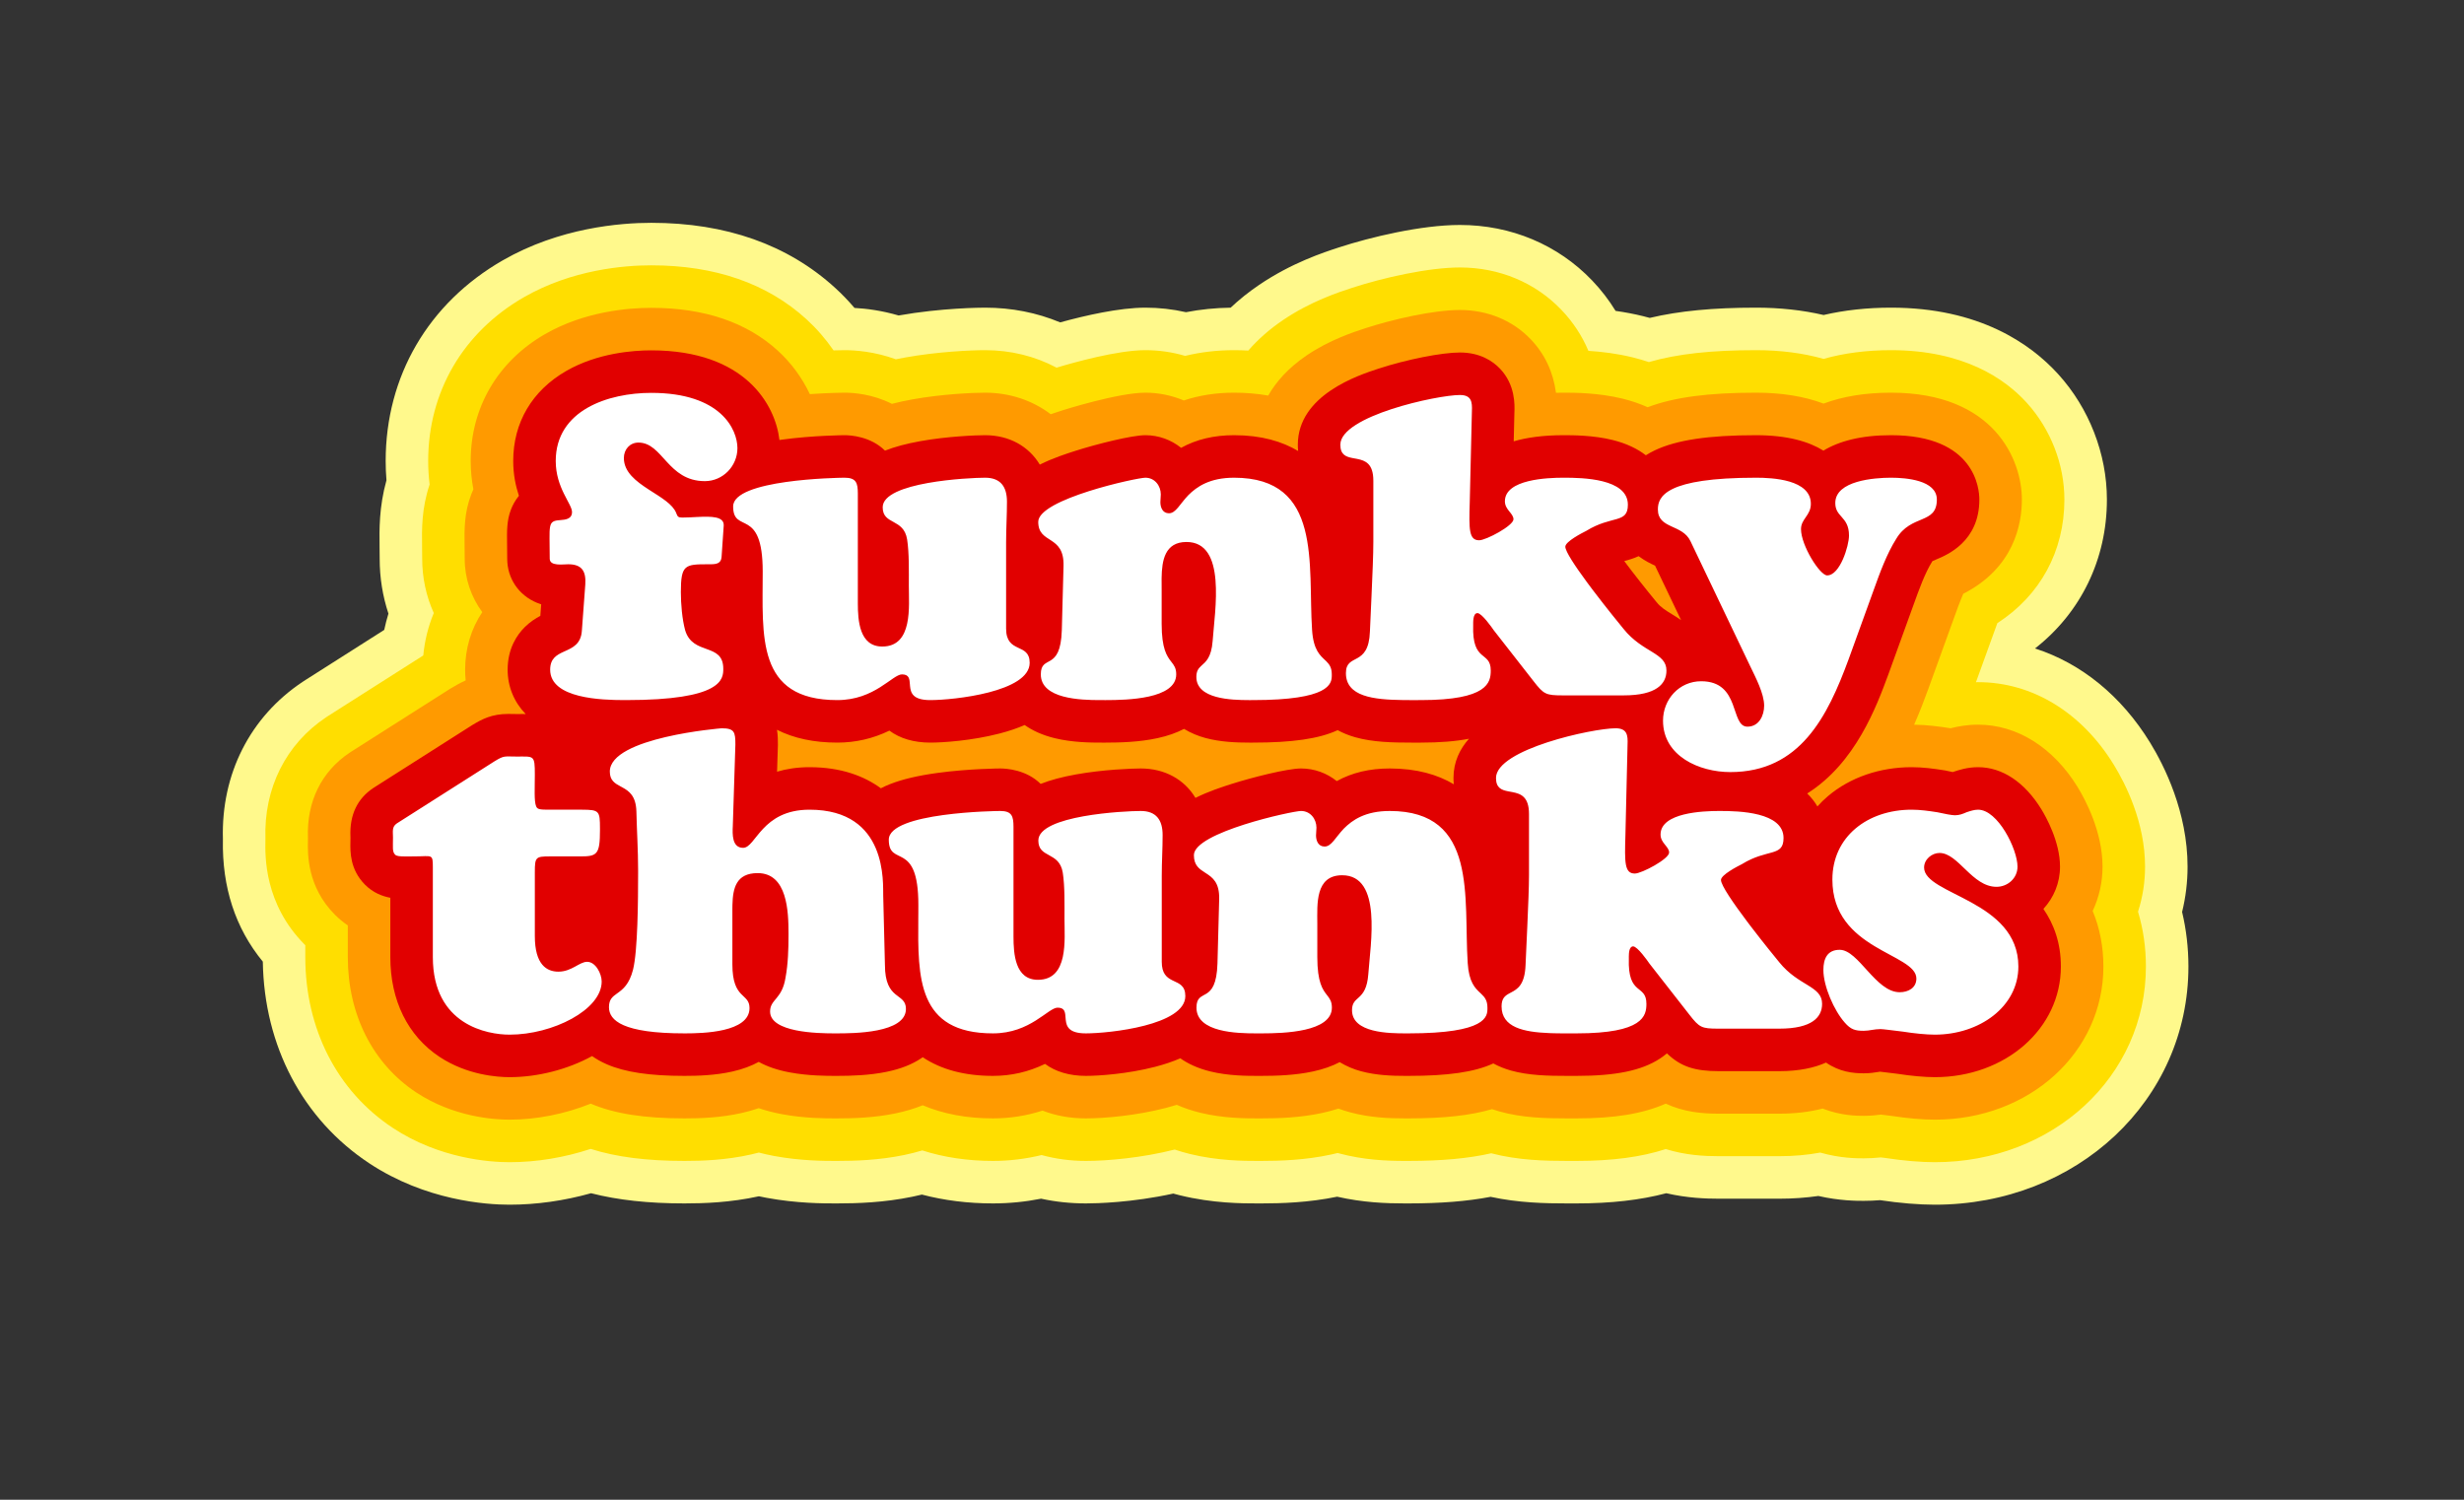 <?xml version="1.0" encoding="UTF-8"?>
<svg width="1150px" height="700px" viewBox="0 0 1150 700" version="1.1" xmlns="http://www.w3.org/2000/svg" xmlns:xlink="http://www.w3.org/1999/xlink">
    <rect x="0" y="0" width="1150" height="700" fill="#333333" stroke="none"/>
    <title>Logo 1</title>
    <g id="Logo-1" stroke="none" stroke-width="1" fill="none" fill-rule="evenodd">
        <path d="M903.013,562.289 C895.577,562.289 886.534,561.539 877.494,560.176 C874.914,560.384 872.341,560.49 869.812,560.49 C866.567,560.49 858.64,560.49 848.667,558.215 C842.784,559.061 836.663,559.49 830.412,559.49 L802.212,559.49 C796.144,559.49 787.446,559.189 777.688,556.933 C765.624,560.129 751.854,561.689 735.813,561.689 L731.739,561.693 C721.067,561.693 708.784,561.435 695.699,558.614 C684.741,560.706 672.427,561.689 657.414,561.689 L655.889,561.692 C646.822,561.692 636.106,561.292 624.08,558.555 C610.611,561.326 598.038,561.692 588.5,561.692 L586.758,561.689 C580.068,561.689 566.101,561.689 550.663,557.894 C549.639,557.642 548.616,557.375 547.598,557.093 C528.273,561.334 511.745,561.689 506.817,561.689 C499.659,561.689 492.646,560.949 485.904,559.484 C478.526,560.949 470.983,561.689 463.418,561.689 C451.803,561.689 440.682,560.303 430.272,557.563 C428.818,557.919 427.349,558.25 425.872,558.555 C412.416,561.333 399.962,561.689 390.615,561.689 L389.817,561.689 C384.416,561.689 371.767,561.689 357.716,559.064 C356.538,558.845 355.366,558.608 354.202,558.357 C340.752,561.307 328.572,561.689 319.418,561.689 C302.632,561.689 288.308,560.129 275.863,556.933 C263.375,560.446 250.345,562.289 237.819,562.289 C226.917,562.289 198.714,560.404 172.316,542.95 C141.306,522.446 123.287,488.235 122.663,448.841 C109.856,433.254 103.593,414.116 104.034,391.831 L104.037,391.57 C103.188,361.288 116.712,334.596 141.203,318.274 L142.626,317.347 L179.327,294.007 C179.869,291.439 180.526,288.901 181.292,286.401 C178.576,278.184 177.201,269.594 177.201,260.768 C177.201,258.661 177.173,256.856 177.151,255.31 C177.036,247.312 176.886,236.689 180.371,224.163 C180.125,221.162 180,218.152 180,215.168 C180,175.624 199.903,141.498 234.601,121.542 C261.139,106.279 289.454,104 303.971,104 C338.825,104 367.688,114.211 389.764,134.351 C392.957,137.264 395.981,140.398 398.812,143.726 C404.473,144.032 411.599,144.962 419.406,147.249 C439.402,143.701 457.733,143.599 459.771,143.599 C472.099,143.599 483.849,145.907 494.808,150.471 C506.39,147.281 522.4,143.599 534.569,143.599 C540.96,143.599 547.313,144.309 553.519,145.715 C560.264,144.409 567.244,143.702 574.351,143.609 C578.384,139.81 582.817,136.264 587.606,133.013 C602.799,122.701 617.686,117.837 624.838,115.5 C639.663,110.656 663.362,105 681.366,105 C705.202,105 727.125,114.208 743.098,130.93 C747.28,135.307 750.932,140.048 754.024,145.107 C758.494,145.734 762.793,146.556 766.883,147.566 C767.917,147.822 768.951,148.093 769.976,148.378 C783.668,145.126 799.626,143.598 819.566,143.598 C830.731,143.598 841.313,144.75 851.107,147.027 C860.908,144.75 871.462,143.598 882.566,143.598 C923.715,143.598 947.681,160.437 960.538,174.564 C975.027,190.48 983.337,211.841 983.337,233.168 C983.337,261.013 971.206,285.916 949.773,302.675 C971.249,309.539 990.087,324.748 1003.519,346.649 C1010.043,357.288 1020.982,378.948 1020.982,404.521 C1020.982,411.695 1020.125,418.782 1018.431,425.664 C1020.39,433.886 1021.383,442.422 1021.383,451.12 C1021.383,513.458 969.389,562.289 903.013,562.289" id="Shape-1" fill="#FFF98C"></path>
        <path d="M903.013,542.447 C896.417,542.447 888.268,541.753 880.03,540.491 L877.818,540.218 C875.121,540.504 872.441,540.647 869.812,540.647 C866.593,540.647 858.966,540.648 849.553,537.966 C843.495,539.083 837.082,539.647 830.412,539.647 L802.212,539.647 C795.348,539.647 786.745,539.204 777.438,536.33 C765.913,540.078 752.442,541.847 735.813,541.847 L731.72,541.851 C720.961,541.851 708.521,541.568 695.976,538.287 C685.37,540.708 672.923,541.847 657.414,541.847 L655.864,541.849 C647.047,541.849 636.496,541.431 624.956,538.333 C624.742,538.276 624.53,538.218 624.317,538.159 C623.346,538.401 622.365,538.63 621.374,538.846 C609.182,541.508 597.402,541.849 588.5,541.849 L586.782,541.847 C580.861,541.847 568.504,541.847 555.403,538.626 C552.971,538.028 550.583,537.335 548.256,536.553 C532.848,540.452 516.803,541.847 506.817,541.847 C499.616,541.847 492.69,540.929 486.14,539.112 C478.736,540.929 471.118,541.847 463.418,541.847 C451.62,541.847 440.57,540.204 430.457,536.955 C427.69,537.787 424.817,538.512 421.86,539.123 C410.161,541.538 399.017,541.847 390.615,541.847 L389.817,541.847 C384.966,541.847 373.604,541.847 361.361,539.56 C358.897,539.1 356.493,538.563 354.163,537.954 C352.978,538.27 351.779,538.565 350.57,538.838 C338.741,541.506 327.709,541.847 319.418,541.847 C301.8,541.847 287.658,540.053 275.678,536.247 C263.342,540.316 250.398,542.447 237.819,542.447 C228.712,542.447 205.166,540.883 183.261,526.399 C157.351,509.267 142.49,480.225 142.49,446.72 L142.49,441.177 C142.438,441.124 142.383,441.072 142.329,441.018 C123.284,421.963 123.727,399.579 123.871,392.224 C123.871,392.224 123.883,391.66 123.886,391.451 C123.091,367.957 133.401,347.319 152.208,334.786 L153.274,334.091 L197.554,305.931 C198.201,299.052 199.855,292.39 202.456,286.133 C198.893,278.226 197.043,269.637 197.043,260.768 C197.043,258.546 197.016,256.643 196.992,255.012 C196.877,247.077 196.738,237.353 200.517,226.139 C200.07,222.491 199.844,218.821 199.844,215.169 C199.844,182.919 216.118,155.063 244.494,138.743 C267.034,125.779 291.435,123.843 303.971,123.843 C333.721,123.843 358.086,132.31 376.389,149.01 C381.103,153.31 385.366,158.22 389.033,163.542 C392.214,163.447 394.135,163.441 394.171,163.441 C399.183,163.441 408.178,164.067 418.113,167.701 C419.546,167.404 421.012,167.12 422.502,166.853 C437.498,164.16 452.985,163.441 459.771,163.441 C471.7,163.441 483.051,166.239 493.128,171.606 C501.151,169.185 521.554,163.441 534.569,163.441 C540.885,163.441 547.101,164.335 553.128,166.105 C560.4,164.335 568.053,163.441 575.967,163.441 C578.198,163.441 580.41,163.504 582.601,163.627 C587.121,158.408 592.523,153.659 598.75,149.431 C611.624,140.694 624.712,136.417 631.001,134.362 C645.503,129.623 666.699,124.843 681.366,124.843 C699.73,124.843 716.558,131.872 728.75,144.636 C734.178,150.317 738.384,156.711 741.341,163.758 C747.331,164.139 754.63,164.978 762.121,166.83 C764.653,167.455 767.134,168.18 769.549,168.998 C782.807,165.176 798.644,163.441 819.566,163.441 C831.018,163.441 841.591,164.808 851.105,167.512 C860.64,164.808 871.189,163.441 882.566,163.441 C916.465,163.441 935.699,176.753 945.865,187.921 C957.068,200.229 963.494,216.721 963.494,233.169 C963.494,257.294 952.192,277.929 932.201,290.849 C931.635,292.375 931.087,293.902 930.59,295.285 L922.225,318.401 C922.553,318.396 922.883,318.394 923.212,318.394 C948.442,318.394 971.548,332.474 986.606,357.024 C992.034,365.876 1001.139,383.817 1001.139,404.521 C1001.139,411.735 1000.037,418.771 997.854,425.529 C1000.303,433.676 1001.539,442.251 1001.539,451.12 C1001.539,502.332 958.261,542.447 903.013,542.447" id="Shape-2" fill="#FFDE00"></path>
        <path d="M903.013,522.604 C897.388,522.604 890.023,521.959 882.751,520.833 C881.678,520.703 878.383,520.294 877.828,520.227 C875.851,520.506 873.073,520.804 869.812,520.804 C866.814,520.804 859.317,520.804 850.65,517.421 C844.479,519.005 837.707,519.804 830.412,519.804 L802.212,519.804 C794.524,519.804 785.986,519.091 777.433,515.119 C766.75,519.848 753.491,522.004 735.813,522.004 L731.701,522.008 C721.37,522.008 710.413,521.757 699.765,518.755 C698.617,518.432 697.486,518.077 696.366,517.691 C686.314,520.65 673.851,522.004 657.414,522.004 L655.845,522.006 C648.331,522.006 639.414,521.669 630.101,519.168 C628.256,518.674 626.447,518.094 624.678,517.431 C622.289,518.208 619.784,518.882 617.139,519.46 C606.802,521.717 596.404,522.006 588.5,522.006 L586.798,522.004 C581.654,522.004 570.909,522.004 560.14,519.356 C556.283,518.408 552.639,517.179 549.231,515.68 C547.577,516.192 545.87,516.676 544.098,517.135 C530.231,520.729 515.348,522.004 506.817,522.004 C499.545,522.004 492.709,520.767 486.58,518.373 C479.115,520.786 471.36,522.004 463.418,522.004 C451.245,522.004 440.274,519.951 430.647,515.884 C426.731,517.471 422.483,518.732 417.846,519.69 C407.909,521.742 398.074,522.004 390.615,522.004 L389.817,522.004 C385.515,522.004 375.442,522.004 365.005,520.054 C361.103,519.325 357.49,518.391 354.118,517.234 C351.589,518.112 348.945,518.862 346.202,519.481 C336.286,521.718 326.68,522.004 319.418,522.004 C300.627,522.004 286.714,519.816 275.7,515.123 C263.741,519.934 250.428,522.604 237.819,522.604 C230.506,522.604 211.618,521.361 194.204,509.847 C173.951,496.454 162.333,473.445 162.333,446.72 L162.333,431.944 C160.209,430.496 158.216,428.841 156.357,426.983 C143.29,413.91 143.595,398.439 143.71,392.616 L143.714,392.481 C143.721,392.084 143.731,391.649 143.733,391.171 L143.727,391.039 C143.079,374.219 150,360.102 163.212,351.297 L163.923,350.833 L209.851,321.626 L210.183,321.424 C212.411,320.067 214.762,318.743 217.337,317.574 C217.171,315.919 217.087,314.249 217.087,312.566 C217.087,302.743 219.882,293.479 225.087,285.713 C219.862,278.641 216.887,269.965 216.887,260.768 C216.887,258.432 216.857,256.432 216.832,254.718 C216.724,247.177 216.612,239.44 219.95,230.728 C220.256,229.927 220.584,229.138 220.935,228.362 C220.106,223.999 219.686,219.587 219.686,215.168 C219.686,190.213 232.333,168.626 254.387,155.943 C272.932,145.277 293.413,143.685 303.971,143.685 C328.616,143.685 348.483,150.408 363.017,163.667 C369.296,169.397 374.39,176.371 377.969,183.957 C387.233,183.31 394.07,183.283 394.171,183.283 C398.402,183.283 407.264,183.922 416.267,188.493 C419.3,187.706 422.536,187.005 426.009,186.382 C439.661,183.931 454.062,183.283 459.771,183.283 C471.235,183.283 481.894,186.884 490.382,193.336 C492.543,192.589 494.462,191.978 496.019,191.482 C496.274,191.4 521.885,183.283 534.569,183.283 C540.739,183.283 546.845,184.537 552.501,186.909 C559.76,184.499 567.612,183.283 575.967,183.283 C581.523,183.283 586.84,183.736 591.903,184.637 C595.548,178.225 601.225,171.733 609.894,165.848 C620.451,158.684 631.74,154.995 637.164,153.222 C649.75,149.109 668.951,144.685 681.366,144.685 C694.256,144.685 705.99,149.535 714.404,158.342 C720.96,165.206 724.91,173.581 726.208,183.328 C727.38,183.298 728.567,183.283 729.766,183.283 C734.622,183.283 745.994,183.283 757.361,186.092 C761.494,187.113 765.378,188.442 768.992,190.07 C781.367,185.396 797.306,183.283 819.566,183.283 C831.543,183.283 842.098,184.992 851.091,188.377 C860.149,184.992 870.687,183.283 882.566,183.283 C930.784,183.283 943.652,214.64 943.652,233.168 C943.652,244.662 939.965,265.027 916.307,277.135 C914.75,280.685 913.176,285.067 911.914,288.579 L900.005,321.488 C898.285,326.151 896.154,331.937 893.356,338.244 C899.51,338.33 905.168,339.095 910.385,339.918 C913.769,339.039 918.124,338.236 923.212,338.236 C941.383,338.236 958.324,348.865 969.691,367.397 C973.182,373.09 981.297,388.099 981.297,404.521 C981.297,411.738 979.707,418.772 976.697,425.188 C980.02,433.227 981.697,441.904 981.697,451.12 C981.697,491.205 947.135,522.604 903.013,522.604" id="Shape-3" fill="#FF9A00"></path>
        <path d="M648.615,358.679 C639.239,358.679 631.056,360.619 623.887,364.571 C619.291,360.882 613.5,358.679 607.216,358.679 C600.857,358.679 584.241,362.897 574.69,365.941 C570.495,367.278 564.184,369.29 557.94,372.409 C552.823,363.889 543.711,358.679 532.417,358.679 C528.319,358.679 514.896,359.179 502.161,361.466 C495.679,362.63 490.254,364.083 485.691,365.884 C478.958,359.192 469.525,358.679 466.817,358.679 C466.677,358.679 452.11,358.768 437.53,360.762 C428.456,362.002 421.249,363.698 415.497,365.946 C413.918,366.563 412.468,367.227 411.12,367.924 C403.519,362.372 392.801,358.079 377.817,358.079 C372.08,358.079 367.057,358.878 362.671,360.179 L363.06,347.835 L363.06,347.522 C363.06,345.68 363.058,343.285 362.644,340.622 C370.461,344.594 379.863,346.61 390.77,346.61 C399.313,346.61 407.331,344.774 415.1,341.019 C419.985,344.651 426.45,346.61 434.171,346.61 C440.1,346.61 453.576,345.718 466.473,342.375 C470.874,341.235 474.762,339.915 478.234,338.405 C481.789,340.927 486.352,343.09 492.231,344.536 C500.665,346.61 509.449,346.61 514.169,346.61 L515.854,346.612 C522.761,346.612 531.779,346.374 540.261,344.522 C544.987,343.49 549.066,342.066 552.609,340.203 C555.791,342.14 559.226,343.548 562.595,344.452 C569.683,346.355 576.976,346.612 583.176,346.612 L584.768,346.61 C603.093,346.61 615.532,344.858 624.314,340.805 C626.797,342.152 629.527,343.267 632.503,344.106 C640.721,346.422 649.743,346.614 659.035,346.614 L663.167,346.61 C672.021,346.61 679.382,346.027 685.599,344.804 C681.311,349.639 678.371,355.654 678.371,363.122 C678.371,363.962 678.409,364.954 678.517,366.049 C671.099,361.624 661.376,358.679 648.615,358.679 M764.774,259.593 C767.773,261.837 770.683,263.207 772.443,264.01 L784.591,289.435 C783.01,288.315 781.532,287.411 780.332,286.678 C777.425,284.902 775.129,283.499 773.231,281.138 L773.065,280.934 C768.171,275.007 762.614,267.951 758.069,261.888 C760.021,261.368 762.342,260.704 764.774,259.593 M953.696,424.224 C958.512,419.023 961.454,412.105 961.454,404.521 C961.454,392.829 954.811,381.092 952.776,377.772 C944.987,365.073 934.488,358.079 923.212,358.079 C918.192,358.079 914.188,359.413 911.538,360.297 L911.368,360.353 C910.644,360.211 909.708,360.016 908.517,359.752 L907.916,359.618 L907.307,359.522 C902.562,358.772 897.45,358.079 892.212,358.079 C877.316,358.079 863.45,362.872 853.168,371.576 C851.388,373.083 849.748,374.699 848.22,376.394 C847.021,374.354 845.463,372.304 843.466,370.358 C866.117,356.06 875.857,329.631 881.386,314.628 L893.24,281.874 C895.548,275.447 898.42,267.449 901.764,262.128 L901.903,261.908 C902.392,261.663 903.254,261.302 903.918,261.024 C908.837,258.962 923.808,252.689 923.808,233.169 C923.808,228.152 921.82,203.126 882.565,203.126 C868.537,203.126 858.256,205.942 851.028,210.33 C844.272,206.117 834.291,203.126 819.565,203.126 C797.432,203.126 782.41,205.378 772.288,210.214 C770.826,210.912 769.448,211.674 768.151,212.495 C764.349,209.558 759.309,207.014 752.6,205.356 C743.579,203.126 733.899,203.126 729.766,203.126 C720.225,203.126 712.59,204.206 706.483,205.986 L706.798,192.654 C706.967,188.899 707.242,179.573 700.055,172.05 C696.777,168.618 690.874,164.528 681.366,164.528 C672.866,164.528 656.513,167.776 643.329,172.083 C634.028,175.122 605.724,184.37 605.724,207.569 C605.724,208.409 605.763,209.402 605.871,210.497 C598.452,206.071 588.73,203.126 575.968,203.126 C566.591,203.126 558.41,205.066 551.241,209.018 C546.644,205.329 540.853,203.126 534.569,203.126 C528.211,203.126 511.594,207.344 502.043,210.388 C497.847,211.726 491.537,213.738 485.294,216.856 C480.177,208.336 471.064,203.126 459.77,203.126 C455.673,203.126 442.249,203.627 429.514,205.913 C423.032,207.077 417.606,208.531 413.044,210.331 C406.31,203.639 396.879,203.126 394.171,203.126 C394.03,203.126 379.465,203.216 364.884,205.209 C364.506,205.261 364.151,205.318 363.78,205.371 C361.913,189.045 347.886,163.528 303.971,163.528 C295.392,163.528 278.828,164.777 264.279,173.144 C248.319,182.324 239.529,197.248 239.529,215.169 C239.529,221.44 240.685,226.881 242.187,231.408 C240.341,233.662 239.187,235.978 238.478,237.827 C236.507,242.973 236.576,247.756 236.672,254.374 C236.698,256.182 236.729,258.296 236.729,260.768 C236.729,269.922 242.036,277.803 250.577,281.336 C251.232,281.606 251.901,281.849 252.586,282.065 L252.187,287.448 C249.983,288.617 247.411,290.252 244.997,292.628 C241.317,296.25 236.929,302.651 236.929,312.567 C236.929,320.462 239.896,327.669 245.353,333.286 C245.001,333.277 244.654,333.262 244.296,333.262 C243.839,333.262 241.793,333.279 241.218,333.279 C240.347,333.279 239.633,333.263 239.025,333.251 C238.335,333.236 237.734,333.225 237.195,333.225 C229.587,333.225 224.957,335.66 220.501,338.373 L220.335,338.474 L174.571,367.578 L174.216,367.809 C166.76,372.778 163.173,380.34 163.555,390.285 C163.563,390.489 163.576,390.701 163.576,390.921 C163.576,391.701 163.561,392.393 163.55,393.009 C163.461,397.499 163.296,405.857 170.387,412.952 C174.133,416.697 178.426,418.325 182.176,419.034 L182.176,446.721 C182.176,466.96 190.335,483.501 205.149,493.296 C218.07,501.84 232.3,502.762 237.818,502.762 C250.935,502.762 264.964,499.173 276.344,492.914 C278.293,494.303 280.551,495.596 283.173,496.738 C291.673,500.439 303.19,502.163 319.419,502.163 C325.652,502.163 333.833,501.931 341.835,500.126 C346.739,499.02 350.784,497.463 354.12,495.63 C358.136,497.864 362.904,499.477 368.649,500.55 C377.28,502.163 386.065,502.163 389.817,502.163 L390.615,502.163 C397.129,502.163 405.654,501.947 413.833,500.258 C420.366,498.909 425.661,496.829 430.018,493.9 C430.232,493.756 430.434,493.602 430.643,493.454 C439.276,499.23 450.252,502.163 463.418,502.163 C471.961,502.163 479.976,500.327 487.747,496.573 C492.632,500.204 499.096,502.163 506.817,502.163 C512.747,502.163 526.222,501.271 539.12,497.928 C543.521,496.788 547.409,495.468 550.881,493.957 C554.436,496.479 558.999,498.643 564.879,500.089 C573.312,502.163 582.096,502.163 586.816,502.163 L588.5,502.164 C595.407,502.164 604.425,501.927 612.906,500.075 C617.633,499.043 621.713,497.618 625.257,495.756 C628.439,497.693 631.875,499.101 635.245,500.005 C642.333,501.908 649.626,502.164 655.825,502.164 L657.415,502.163 C675.739,502.163 688.178,500.41 696.961,496.358 C699.443,497.704 702.174,498.819 705.149,499.658 C713.368,501.975 722.389,502.167 731.681,502.167 L735.813,502.163 C754.099,502.163 766.059,499.7 774.593,494.179 C775.704,493.46 776.853,492.623 777.992,491.655 C784.454,497.89 791.091,499.963 802.212,499.963 L830.412,499.963 C839.678,499.963 846.782,498.392 852.247,495.952 C858.513,500.278 864.742,500.963 869.812,500.963 C872.72,500.963 875.058,500.594 876.66,500.328 C876.66,500.328 877.301,500.233 877.483,500.206 C878.557,500.323 880.4,500.551 881.946,500.742 C883.056,500.88 884.245,501.028 885.471,501.176 C891.801,502.171 898.331,502.762 903.012,502.762 C936.008,502.762 961.854,480.078 961.854,451.12 C961.854,440.068 958.563,431.279 953.696,424.224" id="Shape-4" fill="#E10000"></path>
        <path d="M923.212,377.921 C932.412,377.921 941.611,396.321 941.611,404.521 C941.611,409.921 937.011,413.921 931.812,413.921 C920.412,413.921 914.011,398.121 905.212,398.121 C901.612,398.121 898.013,401.121 898.013,404.921 C898.013,417.721 942.011,420.121 942.011,451.12 C942.011,469.92 923.812,482.92 903.013,482.92 C899.013,482.92 893.212,482.32 888.212,481.52 C883.212,480.92 878.812,480.32 877.612,480.32 C876.212,480.32 875.013,480.52 873.612,480.72 C872.413,480.92 871.212,481.12 869.812,481.12 C865.812,481.12 863.812,480.52 861.013,477.32 C856.013,471.72 851.013,460.32 851.013,452.72 C851.013,447.52 852.813,443.32 858.614,443.32 C867.413,443.32 875.413,463.12 886.612,463.12 C890.612,463.12 894.412,461.12 894.412,456.72 C894.412,444.921 855.212,443.52 855.212,410.521 C855.212,390.521 871.612,377.921 892.212,377.921 C896.212,377.921 900.412,378.521 904.212,379.121 C907.812,379.921 911.011,380.521 912.412,380.521 C914.412,380.521 916.011,379.921 917.812,379.121 C919.612,378.521 921.412,377.921 923.212,377.921 Z M230.819,355.322 C235.418,352.522 235.218,353.122 241.217,353.122 C249.217,353.122 249.618,352.322 249.618,361.522 C249.618,367.721 249.217,373.921 250.217,376.321 C250.792,377.851 252.097,377.918 256.761,377.921 L271.707,377.921 C279.732,377.935 280.008,378.577 280.018,386.629 L280.018,387.521 C280.018,398.921 278.618,399.721 270.817,399.721 L256.458,399.721 C249.997,399.737 249.618,400.118 249.618,407.121 L249.618,436.92 C249.618,450.32 255.217,453.52 260.618,453.52 C266.817,453.52 270.417,448.92 274.018,448.92 C278.018,448.92 280.817,454.52 280.817,458.12 C280.817,471.32 258.018,482.92 237.818,482.92 C227.618,482.92 202.018,478.52 202.018,446.72 L202.018,404.871 C202.014,401.749 201.956,400.483 201.018,399.921 C200.018,399.321 197.819,399.721 193.219,399.721 C191.851,399.721 190.662,399.735 189.636,399.737 L189.039,399.737 C186.536,399.728 185.103,399.605 184.418,398.921 C183.019,397.521 183.418,395.521 183.418,390.921 C183.418,388.121 182.819,385.921 185.219,384.321 Z M754.013,339.922 C759.413,339.922 759.812,343.121 759.613,347.521 L758.613,389.921 C758.213,402.721 758.213,407.721 763.013,407.721 C766.213,407.721 779.013,400.921 779.013,397.921 C779.013,395.121 775.013,393.521 775.013,389.521 C775.013,379.225 795.006,378.534 802.198,378.521 L802.92,378.521 C811.475,378.534 832.412,378.969 832.412,391.121 C832.412,400.12 825.012,395.921 813.012,403.321 C811.012,404.321 803.212,408.321 803.212,410.721 C803.212,413.221 809.062,421.671 815.387,430.071 L816.148,431.078 C816.275,431.246 816.402,431.413 816.529,431.581 L817.293,432.583 C823.023,440.08 828.702,447.05 830.412,449.12 C839.412,460.32 850.411,460.12 850.411,468.52 C850.411,474.72 845.811,480.12 830.412,480.12 L801.836,480.12 C794.179,480.106 793.136,479.622 788.412,473.519 L769.812,449.72 C769.013,448.52 764.213,441.72 762.213,441.72 C760.408,441.72 760.218,444.682 760.209,446.409 L760.209,446.717 C760.21,446.96 760.213,447.166 760.213,447.32 C759.613,465.12 768.413,459.12 768.413,468.52 C768.413,474.12 767.013,482.32 735.813,482.32 C735.321,482.32 734.827,482.321 734.332,482.321 L733.339,482.323 C733.008,482.323 732.676,482.324 732.344,482.324 L730.848,482.324 L730.399,482.323 L729.501,482.32 C729.052,482.317 728.603,482.314 728.156,482.31 L727.261,482.3 C727.112,482.298 726.963,482.296 726.815,482.294 L725.925,482.278 L725.038,482.258 L724.271,482.236 L723.888,482.224 L723.127,482.196 C711.105,481.722 700.813,479.538 700.813,469.72 C700.813,466.072 702.344,464.821 704.275,463.75 L704.583,463.582 L704.897,463.416 L705.176,463.268 C708.175,461.689 711.676,459.769 712.014,450.32 C712.214,445.653 712.458,440.431 712.695,435.217 L712.762,433.727 L712.829,432.241 C713.249,422.847 713.613,413.829 713.613,408.52 L713.613,379.921 C713.613,371.821 709.763,370.471 705.913,369.721 L705.452,369.634 L704.991,369.549 L704.602,369.479 L704.408,369.443 L704.023,369.371 C700.897,368.77 698.214,367.88 698.214,363.121 C698.214,349.722 743.413,339.922 754.013,339.922 Z M648.615,378.521 C690.014,378.521 683.014,419.121 685.014,449.52 C685.577,458.408 688.418,461.157 690.796,463.392 L691.058,463.638 L691.316,463.882 C692.931,465.423 694.216,466.916 694.216,470.32 C694.216,470.356 694.216,470.392 694.216,470.429 L694.217,470.657 C694.229,474.416 693.886,482.32 657.414,482.32 L656.968,482.32 C656.892,482.32 656.814,482.321 656.735,482.321 L656.248,482.322 C648.343,482.331 631.015,482.16 631.015,471.52 C631.015,464.32 637.615,467.72 638.615,454.72 C639.615,440.52 645.215,408.52 626.415,408.52 C613.744,408.52 614.793,422.045 614.815,431.049 L614.815,446.72 C614.815,458.554 617.346,461.904 619.32,464.442 L619.512,464.69 C620.685,466.202 621.616,467.508 621.616,470.32 C621.616,481.728 599.102,482.302 589.115,482.321 L587.603,482.321 L587.465,482.321 L586.064,482.32 C577.611,482.309 558.416,481.96 558.416,470.32 C558.416,460.72 567.616,469.32 568.216,449.72 L569.016,419.721 C569.227,411.923 565.94,409.566 562.783,407.531 L562.397,407.283 C559.705,405.554 557.216,403.908 557.216,399.121 C557.216,388.521 603.215,378.521 607.215,378.521 C611.616,378.521 614.415,382.321 614.415,386.321 C614.415,387.521 614.215,388.721 614.215,389.921 C614.215,392.321 615.215,395.121 618.215,395.121 C621.415,395.121 623.215,390.921 627.215,386.721 C631.215,382.721 637.215,378.521 648.615,378.521 Z M336.818,339.922 C342.818,339.922 343.217,341.721 343.217,347.521 L342.018,385.521 C341.818,389.32 341.618,395.72 346.818,395.72 C352.818,395.72 355.417,377.921 377.817,377.921 C414.617,377.921 412.016,412.52 412.217,418.12 L413.016,450.32 C413.016,467.32 422.817,463.12 422.817,470.92 C422.817,482.287 398.231,482.324 390.283,482.321 L388.99,482.32 C381.721,482.304 359.417,481.912 359.417,472.119 C359.417,466.32 365.018,466.52 366.618,456.32 C367.817,449.92 368.018,442.92 368.018,436.32 L368.018,435.71 C368.005,425.576 367.533,407.52 353.618,407.52 C343.492,407.52 342.047,414.685 341.848,422.267 L341.835,422.816 C341.83,423.09 341.826,423.365 341.824,423.64 L341.819,424.19 L341.817,424.877 L341.818,426.107 C341.818,426.197 341.818,426.288 341.818,426.379 L341.818,450.12 C341.818,466.719 349.818,463.32 349.818,470.52 C349.818,481.887 327.921,482.308 319.892,482.32 L319.418,482.32 C290.819,482.32 284.219,476.32 284.219,470.119 C284.219,466.441 285.868,465.215 287.98,463.701 L288.3,463.471 C290.724,461.727 293.66,459.444 295.418,452.72 C297.686,443.842 297.812,419.801 297.819,407.891 L297.819,405.921 C297.819,396.921 297.219,387.721 297.018,378.721 C296.815,371.489 293.602,369.237 290.498,367.527 L290.154,367.339 L289.983,367.246 L289.594,367.036 C286.952,365.611 284.619,364.265 284.619,360.121 C284.619,344.121 336.618,339.922 336.818,339.922 Z M466.818,378.521 C472.319,378.521 472.996,381.03 473.018,385.86 L473.019,437.166 C473.032,445.172 473.728,457.32 484.418,457.32 C498.818,457.32 496.818,438.52 496.818,428.92 C496.818,422.32 497.018,413.721 496.018,407.321 C494.417,397.321 484.618,400.721 484.618,392.321 C484.618,380.521 524.818,378.521 532.417,378.521 C539.616,378.521 542.616,382.721 542.616,389.721 C542.616,396.121 542.217,402.321 542.217,408.721 L542.217,448.92 C542.217,454.396 544.507,456.207 546.998,457.47 L547.324,457.632 L547.717,457.82 C550.467,459.12 553.217,460.12 553.217,464.92 C553.217,478.52 517.818,482.32 506.818,482.32 C498.885,482.32 497.745,479.136 497.411,476.049 L497.381,475.75 C497.376,475.701 497.372,475.651 497.367,475.601 L497.338,475.245 C497.134,472.643 497.138,470.32 493.618,470.32 C491.417,470.32 488.218,473.32 483.418,476.32 C478.618,479.32 472.218,482.32 463.418,482.32 C428.079,482.32 428.372,456.373 428.586,428.61 L428.599,426.816 C428.61,425.32 428.618,423.82 428.618,422.32 C428.618,391.721 414.82,405.121 414.82,391.921 C414.82,379.121 465.218,378.521 466.818,378.521 Z M845.164,235.169 C845.164,240.569 840.566,242.169 840.566,246.968 C840.566,254.568 849.365,268.568 852.766,268.568 C858.766,268.568 862.966,254.768 862.966,249.968 C862.966,245.313 861.253,243.226 859.6,241.355 L859.271,240.983 C857.852,239.378 856.566,237.817 856.566,234.768 C856.566,224.275 874.991,222.993 882.346,222.968 L882.779,222.968 C889.478,222.99 903.966,224.066 903.966,233.169 C903.966,244.968 891.966,239.768 884.966,251.568 C880.566,258.568 877.365,267.368 874.566,275.168 L862.766,307.767 C852.966,334.367 840.167,360.367 807.567,360.367 C793.167,360.367 776.167,352.966 776.167,336.367 C776.167,326.367 783.766,317.967 793.966,317.967 C812.567,317.967 807.365,339.167 815.567,339.167 C820.966,339.167 823.365,333.967 823.365,329.367 C823.365,323.767 819.365,316.168 816.966,311.168 L788.967,252.568 C785.167,244.568 773.766,246.968 773.766,237.768 C773.766,231.768 777.365,222.968 819.566,222.968 C827.167,222.968 845.164,223.769 845.164,235.169 Z M681.366,184.369 C686.766,184.369 687.167,187.568 686.965,191.969 L685.965,234.368 C685.566,247.168 685.566,252.168 690.366,252.168 C693.565,252.168 706.366,245.368 706.366,242.368 C706.366,239.568 702.366,237.968 702.366,233.968 C702.366,223.672 722.36,222.981 729.552,222.969 L730.016,222.968 C738.399,222.974 759.764,223.292 759.764,235.568 C759.764,244.567 752.366,240.368 740.366,247.768 C738.366,248.768 730.565,252.768 730.565,255.168 C730.565,257.376 735.126,264.222 740.548,271.577 L741.112,272.339 C741.395,272.721 741.68,273.104 741.967,273.488 L742.542,274.255 C742.734,274.51 742.927,274.766 743.12,275.022 L743.883,276.028 C749.863,283.898 755.979,291.405 757.764,293.567 C766.764,304.767 777.764,304.567 777.764,312.967 C777.764,319.167 773.165,324.566 757.764,324.566 L729.189,324.566 C721.532,324.552 720.489,324.069 715.766,317.967 L697.167,294.167 C696.366,292.967 691.565,286.167 689.565,286.167 C687.366,286.167 687.565,290.567 687.565,291.768 C686.965,309.566 695.766,303.567 695.766,312.967 C695.766,318.566 694.366,326.767 663.167,326.767 C662.183,326.767 661.191,326.77 660.196,326.771 L658.202,326.771 C657.37,326.77 656.538,326.766 655.709,326.759 L654.714,326.749 C640.98,326.572 628.167,325.123 628.167,314.167 C628.167,304.567 638.766,311.566 639.367,294.768 C639.539,290.768 639.743,286.36 639.947,281.898 L640.015,280.41 L640.116,278.175 C640.564,268.255 640.967,258.556 640.967,252.968 L640.967,224.368 C640.967,216.399 637.241,214.964 633.454,214.205 L633.093,214.135 C632.612,214.043 632.132,213.96 631.661,213.872 L631.211,213.786 C628.156,213.185 625.567,212.242 625.567,207.568 C625.567,194.169 670.766,184.369 681.366,184.369 Z M575.967,222.968 C617.367,222.968 610.367,263.567 612.367,293.967 C612.973,303.529 616.215,305.986 618.681,308.341 L618.921,308.573 L619.167,308.817 C620.54,310.206 621.569,311.722 621.569,314.767 C621.569,314.875 621.57,314.988 621.57,315.104 L621.57,315.342 C621.553,319.186 620.488,326.767 584.769,326.767 C584.625,326.767 584.476,326.768 584.322,326.768 L583.849,326.769 L583.726,326.769 L582.826,326.769 C574.619,326.757 558.367,326.271 558.367,315.967 C558.367,313.288 559.281,312.077 560.481,310.942 L560.709,310.73 C562.711,308.892 565.364,307.028 565.968,299.167 C566.968,284.967 572.568,252.968 553.769,252.968 C543.657,252.968 542.282,261.581 542.151,269.636 L542.143,270.246 C542.125,272.175 542.168,274.058 542.168,275.768 L542.168,291.167 C542.168,302.807 544.616,306.239 546.575,308.764 L546.769,309.014 C547.987,310.58 548.968,311.879 548.968,314.767 C548.968,326.299 525.962,326.761 516.146,326.769 L515.531,326.769 C515.432,326.769 515.334,326.769 515.238,326.768 L514.682,326.768 L514.42,326.768 L513.151,326.767 C504.569,326.748 485.771,326.287 485.771,314.767 C485.771,305.167 494.969,313.767 495.57,294.167 L496.37,264.168 C496.769,249.368 484.57,254.168 484.57,243.568 C484.57,232.968 530.569,222.968 534.569,222.968 C538.968,222.968 541.769,226.769 541.769,230.769 C541.769,231.968 541.569,233.168 541.569,234.368 C541.569,236.768 542.569,239.568 545.569,239.568 C548.769,239.568 550.569,235.368 554.569,231.168 C558.569,227.168 564.568,222.968 575.967,222.968 Z M394.171,222.969 C399.672,222.969 400.348,225.478 400.37,230.308 L400.371,281.614 C400.384,289.619 401.082,301.767 411.771,301.767 C426.171,301.767 424.171,282.968 424.171,273.368 C424.171,266.768 424.37,258.169 423.37,251.768 C421.771,241.768 411.971,245.169 411.971,236.768 C411.971,224.969 452.171,222.969 459.771,222.969 C466.97,222.969 469.97,227.169 469.97,234.169 C469.97,240.569 469.569,246.768 469.569,253.169 L469.569,293.368 C469.569,305.368 480.569,299.767 480.569,309.368 C480.569,322.968 445.171,326.767 434.171,326.767 C426.08,326.767 425.055,323.454 424.745,320.31 L424.718,320.016 L424.705,319.87 L424.677,319.515 C424.485,316.985 424.411,314.767 420.971,314.767 C418.771,314.767 415.571,317.767 410.771,320.767 C405.971,323.767 399.571,326.767 390.771,326.767 C352.772,326.767 355.972,296.767 355.972,266.768 C355.972,236.169 342.172,249.568 342.172,236.369 C342.172,223.825 390.575,222.997 394.017,222.969 L394.171,222.969 Z M303.972,183.37 C336.571,183.37 344.171,200.569 344.171,209.169 C344.171,217.569 337.371,224.569 328.972,224.569 C311.571,224.569 309.372,206.569 297.972,206.569 C293.972,206.569 291.171,209.769 291.171,213.769 C291.171,220.337 296.823,224.622 302.744,228.467 L303.47,228.935 C308.678,232.28 313.924,235.343 315.571,239.369 L315.694,239.696 C316.208,241.051 316.513,241.569 318.371,241.569 C319.503,241.569 320.69,241.529 321.896,241.474 L322.5,241.446 L323.106,241.416 C323.713,241.385 324.321,241.353 324.926,241.322 L325.53,241.293 C332.061,240.978 338.063,240.987 337.771,245.369 L336.771,259.969 C336.576,262.892 334.482,263.345 331.785,263.367 L330.201,263.368 C319.614,263.373 317.771,263.697 317.771,276.368 C317.771,281.969 318.371,288.968 319.771,294.168 C323.371,306.168 337.571,299.767 337.571,312.168 C337.571,316.968 337.171,326.767 292.171,326.767 L292.025,326.767 L291.264,326.766 C281.046,326.742 256.773,326.147 256.773,312.567 C256.773,307.358 259.801,305.697 263.122,304.182 L263.621,303.956 C267.298,302.297 271.162,300.609 271.571,294.368 L273.172,272.768 C273.571,266.568 271.571,263.368 265.172,263.368 C262.773,263.368 256.572,264.368 256.572,260.768 C256.572,244.969 255.372,243.169 261.372,242.768 C263.773,242.569 266.972,242.369 266.972,238.969 C266.972,235.169 259.372,227.769 259.372,215.169 C259.372,191.37 283.972,183.37 303.972,183.37 Z" id="Shape-5" fill="#FFFFFF"></path>
    </g>
</svg>